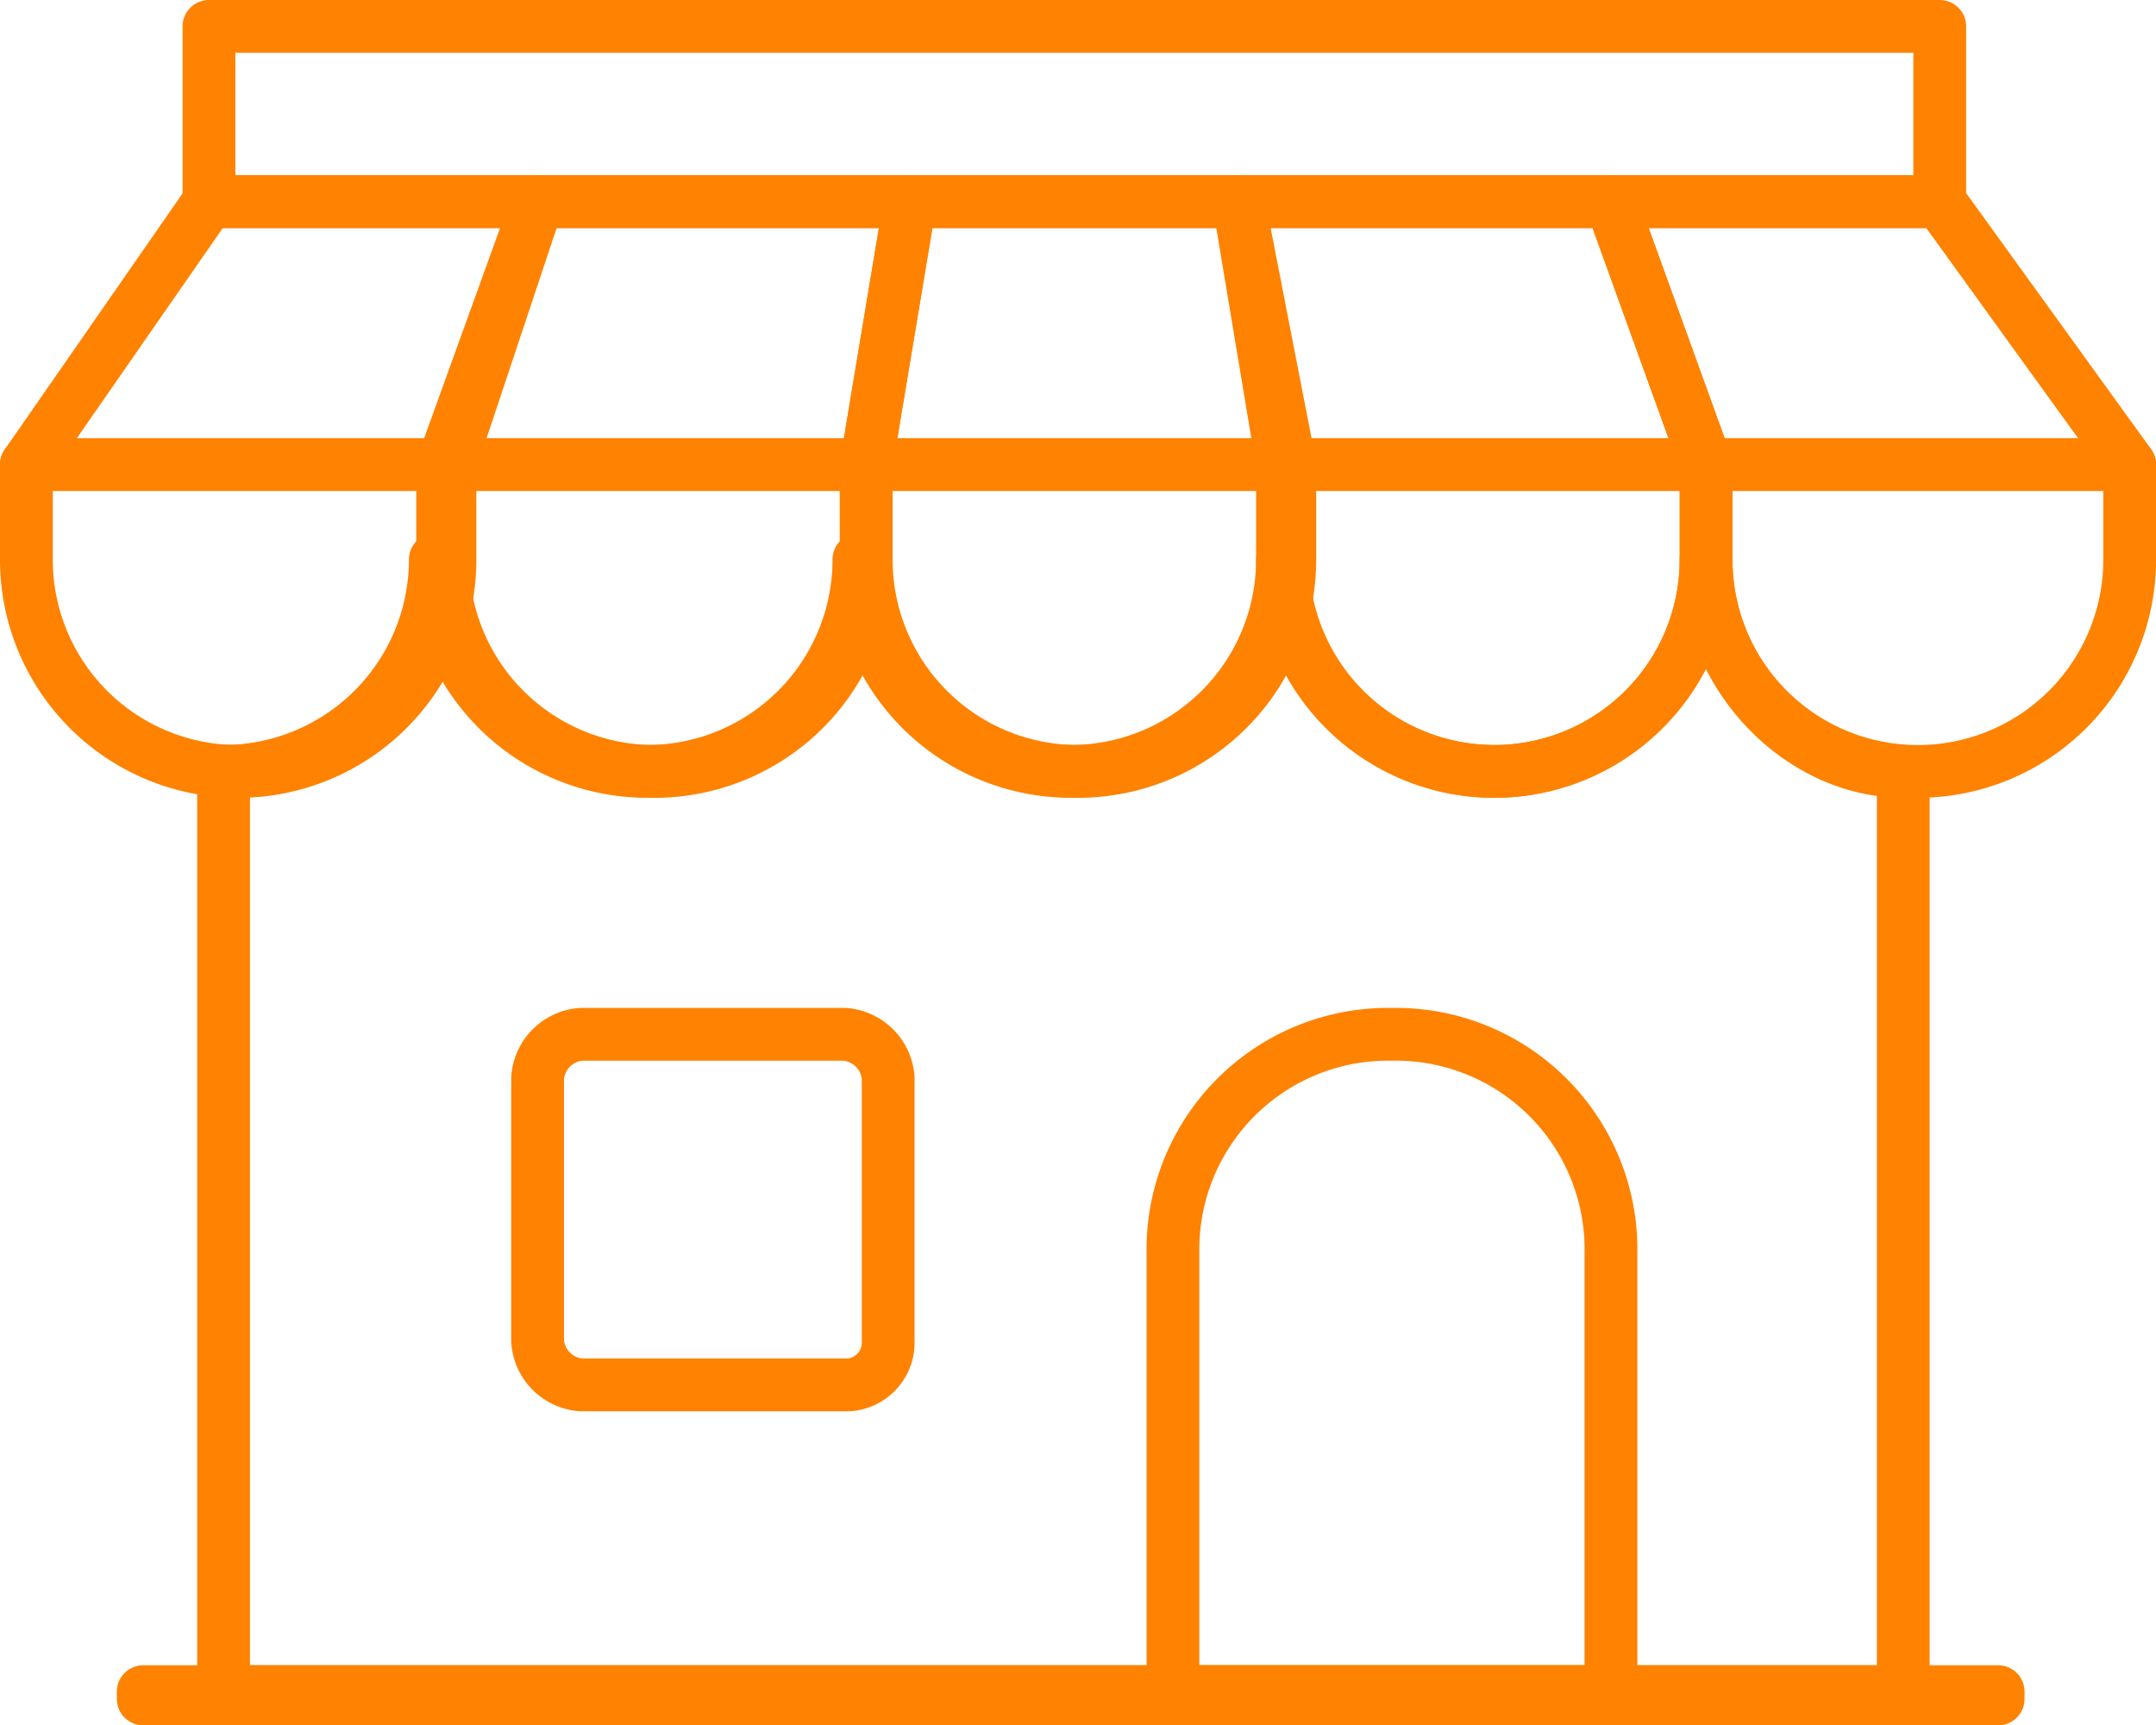 <svg xmlns="http://www.w3.org/2000/svg" width="81.709" height="65.38"><defs><style>.cls-1{fill:none;stroke:#ff8201;stroke-linecap:round;stroke-linejoin:round;stroke-miterlimit:10;stroke-width:2px}</style></defs><g id="mm-commercial-sales-retail" transform="translate(1 1)"><g id="sales_retail"><g id="Group_295" data-name="Group 295"><g id="Group_294" data-name="Group 294" transform="translate(0 6.642)"><g id="Group_293" data-name="Group 293"><path id="Path_183" data-name="Path 183" class="cls-1" d="M3.6 18.964v3.6a8.026 8.026 0 0016.053 0v-3.6L22.974 9H10.519z" transform="translate(-3.6 -9)"/><path id="Path_184" data-name="Path 184" class="cls-1" d="M9.3 18.964v3.6a8.026 8.026 0 0016.053 0v-3.6L27.013 9H12.9z" transform="translate(6.476 -9)"/><path id="Path_185" data-name="Path 185" class="cls-1" d="M15.1 18.964v3.6a8.026 8.026 0 0016.053 0v-3.6L29.215 9H16.761z" transform="translate(16.728 -9)"/><path id="Path_186" data-name="Path 186" class="cls-1" d="M21.861 18.964v3.6a8.026 8.026 0 0016.053 0v-3.6L34.315 9H20.2z" transform="translate(25.743 -9)"/><path id="Path_187" data-name="Path 187" class="cls-1" d="M28.9 18.964v3.6a8.026 8.026 0 0016.053 0v-3.6L37.755 9H25.3z" transform="translate(34.759 -9)"/></g></g><path id="Rectangle_129" data-name="Rectangle 129" class="cls-1" transform="translate(6.919)" d="M0 0h65.594v6.642H0z"/><path id="Path_188" data-name="Path 188" class="cls-1" d="M62.484 13.9a8.026 8.026 0 01-16.053 0 8.026 8.026 0 11-16.053 0 8.026 8.026 0 01-16.053 0A8.032 8.032 0 016.3 21.926V56.8h63.657V21.926c-3.875 0-7.473-3.598-7.473-8.026z" transform="translate(1.173 6.304)"/><path id="Rectangle_130" data-name="Rectangle 130" class="cls-1" transform="translate(4.428 63.103)" d="M0 0h70.299v.277H0z"/><path id="Path_189" data-name="Path 189" class="cls-1" d="M19.3 28.7a8.155 8.155 0 018.3-8.3 8.155 8.155 0 018.3 8.3v16.609H19.3z" transform="translate(24.153 17.794)"/><path id="Path_190" data-name="Path 190" class="cls-1" d="M22.224 33.685h-9.963a1.786 1.786 0 01-1.661-1.661v-9.963a1.786 1.786 0 011.661-1.661h9.964a1.786 1.786 0 011.661 1.661v9.964a1.6 1.6 0 01-1.662 1.66z" transform="translate(8.774 17.794)"/></g></g><g id="restroom_popup_store" transform="translate(0 16.606)"><path id="Line_21" data-name="Line 21" class="cls-1" d="M0 0h79.709"/></g></g></svg>